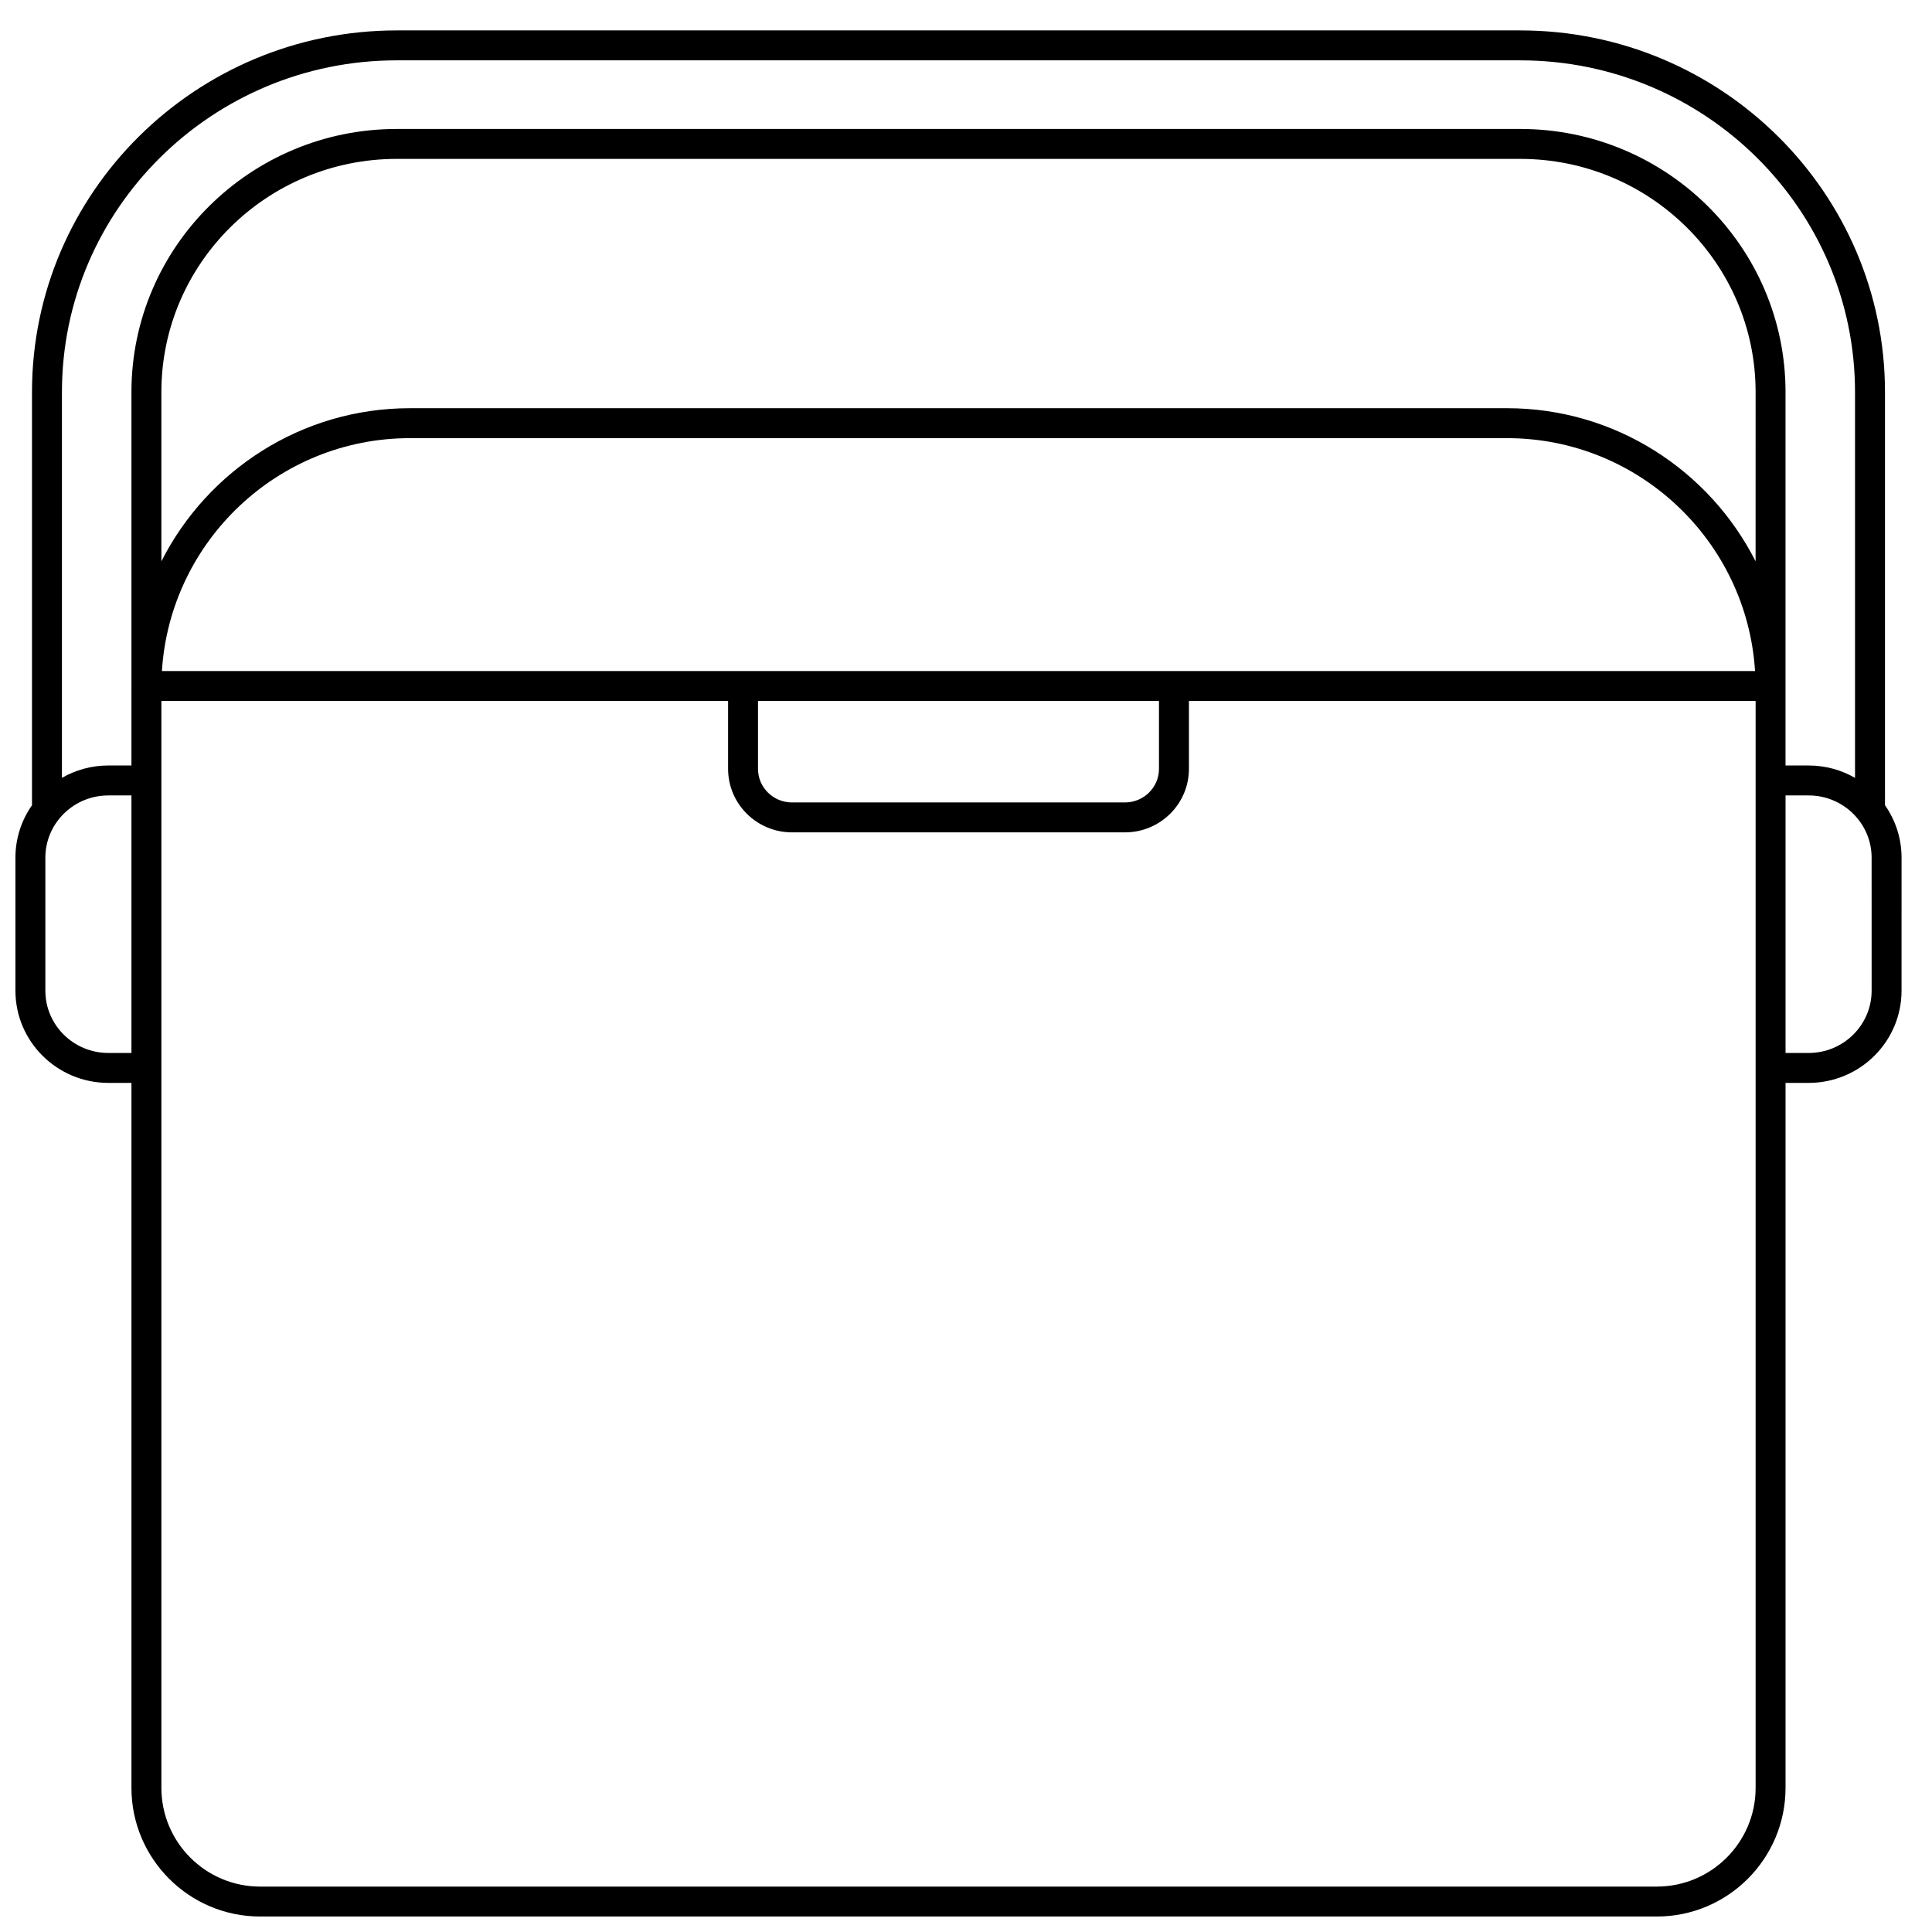 <?xml version="1.0" encoding="UTF-8"?>
<!-- Uploaded to: SVG Find, www.svgfind.com, Generator: SVG Find Mixer Tools -->
<svg width="800px" height="800px" version="1.1" viewBox="144 144 512 512" xmlns="http://www.w3.org/2000/svg">
 <defs>
  <clipPath id="a">
   <path d="m148.09 152h499.91v499.9h-499.91z"/>
  </clipPath>
 </defs>
 <g clip-path="url(#a)">
  <path d="m643.54 247.89c0-52.84-43.355-95.828-96.648-95.828h-297.76c-53.293 0-96.652 42.988-96.652 95.828v109.5c-2.766 3.949-4.391 8.742-4.391 13.906v35.25c0 13.473 11.043 24.434 24.613 24.434h6.133v186.82c0 18.805 15.293 34.098 34.094 34.098h370.16c18.801 0 34.098-15.293 34.098-34.098v-186.82h6.129c13.574 0 24.613-10.961 24.613-24.434l0.004-35.25c0-5.164-1.625-9.957-4.391-13.906zm-394.41-87.895h297.75c48.918 0 88.719 39.43 88.719 87.898v102.25c-3.617-2.078-7.812-3.277-12.289-3.277h-6.129v-20.875c0-0.105-0.008-0.207-0.008-0.309l0.008-0.004v-77.789c0-38.438-31.535-69.711-70.301-69.711h-297.75c-38.762 0-70.297 31.273-70.297 69.711v77.789h0.008c0 0.105-0.008 0.207-0.008 0.309v20.875h-6.129c-4.473 0-8.668 1.195-12.289 3.277v-102.25c0-48.465 39.797-87.895 88.715-87.895zm95.75 169.77h106.26v18c0 4.902-4.039 8.891-9.008 8.891h-88.246c-4.965 0-9.008-3.988-9.008-8.891zm-157.97-7.934c2.152-34.391 30.801-61.715 65.727-61.715h290.74c34.926 0 63.574 27.324 65.727 61.715zm422.34-29.074c-12.18-24.047-37.125-40.578-65.871-40.578h-290.74c-28.746 0-53.691 16.531-65.871 40.578v-44.871c0-34.066 27.977-61.777 62.367-61.777h297.75c34.387 0 62.367 27.715 62.367 61.777zm-436.55 130.29c-9.195 0-16.68-7.402-16.68-16.5v-35.25c0-9.098 7.484-16.496 16.68-16.496h6.133v68.246zm410.39 220.92h-370.16c-14.426 0-26.16-11.734-26.16-26.164v-288.04h150.18v18c0 9.277 7.602 16.824 16.941 16.824h88.246c9.34 0 16.941-7.547 16.941-16.824v-18h150.18v288.04c0 14.426-11.734 26.16-26.164 26.16zm56.91-237.42c0 9.098-7.484 16.5-16.68 16.5h-6.133v-68.246h6.129c9.199 0 16.68 7.402 16.68 16.496z"/>
 </g>
</svg>